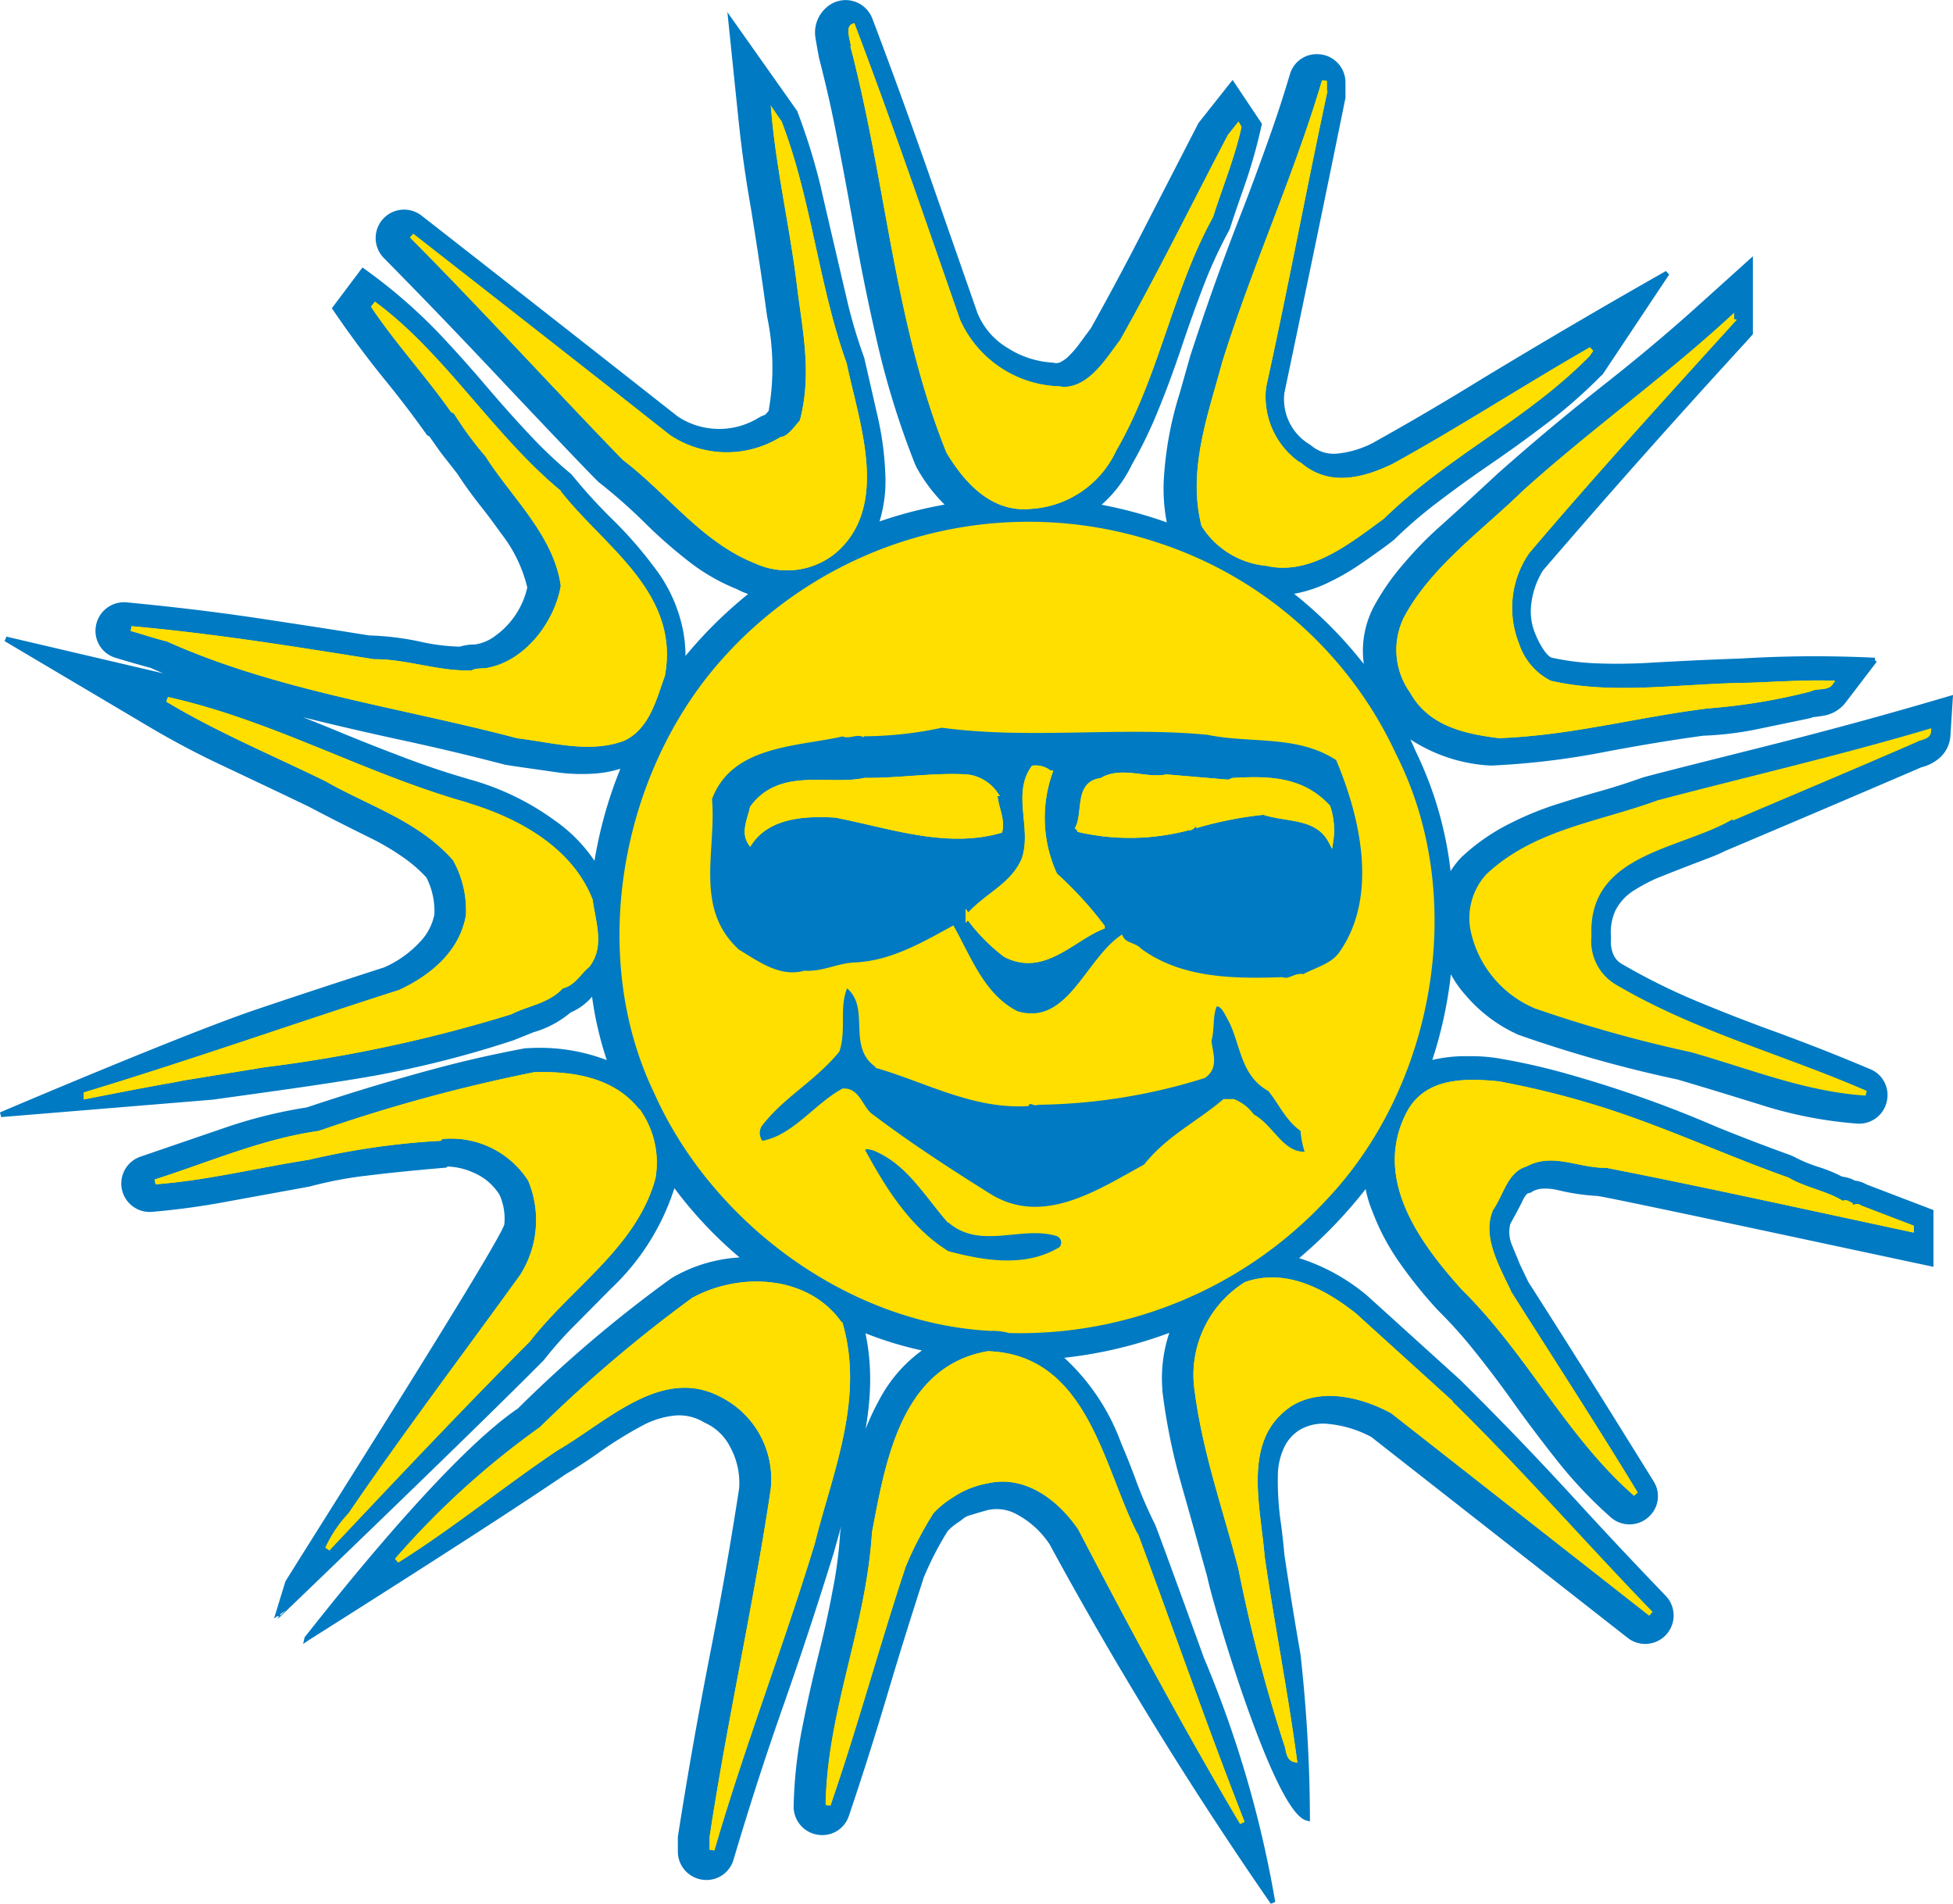 <svg xmlns="http://www.w3.org/2000/svg" width="123.375" height="120.249" viewBox="0 0 123.375 120.249">
  <g id="Comfort_heating_sun" transform="translate(0.061 0.16)">
    <path id="Path_83" data-name="Path 83" d="M19.385,103.517c.185-.124,11.536-7.27,16.271-10.509.754-.445,1.372-.853,2.09-1.36a25.008,25.008,0,0,1,2.794-1.731,5.606,5.606,0,0,1,2.04-.631,3.169,3.169,0,0,1,1.892.4c.037.025.074.037.111.062a3.459,3.459,0,0,1,1.669,1.583,4.9,4.9,0,0,1,.593,2.732c-.569,3.672-1.113,6.775-1.83,10.423-.791,4.055-1.4,7.493-2.04,11.573v.915a1.644,1.644,0,0,0,1.644,1.644,1.617,1.617,0,0,0,1.57-1.175c1.014-3.4,1.929-6.256,3.1-9.594,1.2-3.412,2.151-6.318,3.227-9.768.272-.977.507-1.805.767-2.782,1.076-3.8,2.09-7.369,1.175-11.313a22.468,22.468,0,0,0,4.167,1.261,8.893,8.893,0,0,0-2.955,3.289,15.989,15.989,0,0,0-1.5,3.87c-.383,1.484-.655,2.745-.915,4.253a.835.835,0,0,1-.025.173,27.575,27.575,0,0,1-.47,3.635c-.272,1.447-.544,2.671-.9,4.1-.383,1.546-.68,2.856-.989,4.414a28.6,28.6,0,0,0-.581,5.119,1.642,1.642,0,0,0,1.595,1.682,1.611,1.611,0,0,0,1.595-1.113c.9-2.671,1.62-4.946,2.423-7.641.779-2.621,1.471-4.834,2.312-7.431a20.408,20.408,0,0,1,1.533-2.967,3.964,3.964,0,0,1,.742-.606,1.769,1.769,0,0,0,.185-.136,1.429,1.429,0,0,1,.495-.284c.42-.124.767-.235,1.187-.346a2.761,2.761,0,0,1,1.978.3,5.831,5.831,0,0,1,2.1,1.929,248.2,248.2,0,0,0,13.971,22.7,69.891,69.891,0,0,0-4.5-15.393c-.148-.42-2.93-8.086-3.079-8.408a28.138,28.138,0,0,1-1.286-3c-.284-.754-.532-1.385-.853-2.127a13.55,13.55,0,0,0-3.82-5.589,27.609,27.609,0,0,0,7.258-1.719,8.811,8.811,0,0,0-.544,3.8v.111a38.358,38.358,0,0,0,1.162,5.762c.593,2.09,1.088,3.858,1.669,5.959.359,1.793,4.216,14.812,6.182,15.294a96.092,96.092,0,0,0-.593-10.324c-.383-2.2-.68-4.055-1.014-6.269-.062-.68-.124-1.249-.21-1.916a18.707,18.707,0,0,1-.21-3.1,4.434,4.434,0,0,1,.371-1.793A2.765,2.765,0,0,1,82,90.226a3.084,3.084,0,0,1,1.978-.408,7.327,7.327,0,0,1,2.732.841l16.209,12.7a1.641,1.641,0,0,0,2.188-2.436c-1.879-1.954-3.45-3.623-5.279-5.613-2.634-2.881-4.909-5.255-7.69-8.012l-5.9-5.341a12.456,12.456,0,0,0-4.488-2.4,29.23,29.23,0,0,0,4.612-4.8,7.222,7.222,0,0,0,.495,1.768,14.141,14.141,0,0,0,1.682,3.165,28.088,28.088,0,0,0,2.4,2.98,29.391,29.391,0,0,1,2.349,2.621c.89,1.113,1.607,2.065,2.436,3.227.9,1.261,1.694,2.312,2.658,3.536a27.891,27.891,0,0,0,3.462,3.684,1.639,1.639,0,0,0,2.312-.124,1.6,1.6,0,0,0,.173-1.941c-2.757-4.451-5.106-8.2-7.925-12.611l-.532-1.113-.482-1.175a2.259,2.259,0,0,1-.124-1.508c.309-.556.569-1.026.841-1.595a1.755,1.755,0,0,1,.247-.346.434.434,0,0,1,.1-.062l.161-.049a1.717,1.717,0,0,1,.767-.26,3.656,3.656,0,0,1,1.1.1,13.761,13.761,0,0,0,2.448.359c.9.111,16.506,3.474,21.056,4.439V76.564l-4.142-1.583a1.755,1.755,0,0,0-.717-.235,2.032,2.032,0,0,0-.8-.247,9.3,9.3,0,0,0-1.5-.618,8.866,8.866,0,0,1-1.546-.643c-.074-.037-.136-.062-.223-.1-1.644-.593-3.029-1.125-4.649-1.78a73.7,73.7,0,0,0-9.224-3.289A40.16,40.16,0,0,0,94.5,67.006a10.469,10.469,0,0,0-1.756-.111,8.971,8.971,0,0,0-2.5.3A26.591,26.591,0,0,0,91.554,61a6.44,6.44,0,0,0,1.113,1.743,9.258,9.258,0,0,0,3.252,2.473.859.859,0,0,0,.161.062,80.961,80.961,0,0,0,9.928,2.782c1.805.532,3.326,1,5.131,1.558a26.57,26.57,0,0,0,6.194,1.224,1.634,1.634,0,0,0,1.743-1.521,1.6,1.6,0,0,0-.989-1.62c-2.226-.94-4.13-1.682-6.4-2.51-1.62-.593-2.967-1.125-4.55-1.78a39.73,39.73,0,0,1-4.711-2.337,1.415,1.415,0,0,1-.593-.581,2.146,2.146,0,0,1-.223-1.113v-.21a3.483,3.483,0,0,1,.284-1.669,3.367,3.367,0,0,1,1.3-1.4,11.2,11.2,0,0,1,1.372-.729c1.162-.47,2.164-.853,3.338-1.3a10.717,10.717,0,0,0,1.026-.445c4.327-1.83,7.987-3.388,12.3-5.242l.074-.037a2.57,2.57,0,0,0,1-.47,1.88,1.88,0,0,0,.754-1.409l.148-2.337c-4.179,1.236-7.74,2.2-11.968,3.264-.482.124-7.072,1.768-7.455,1.9-.94.334-1.743.593-2.708.865s-1.756.519-2.7.816a19.64,19.64,0,0,0-2.943,1.212,12.587,12.587,0,0,0-3,2.09,5.168,5.168,0,0,0-.9,1.273,23.142,23.142,0,0,0-2.238-8c-.2-.457-.371-.841-.593-1.286a10.044,10.044,0,0,0,5.366,1.954,1.818,1.818,0,0,0,.26,0,49.064,49.064,0,0,0,7.344-.915c2.077-.383,3.833-.68,5.91-.964a20.8,20.8,0,0,0,3.264-.383l3.375-.7a2.492,2.492,0,0,0,.284-.087c.223-.025.408-.049.631-.087a2.053,2.053,0,0,0,1.348-.8l1.954-2.559a76.965,76.965,0,0,0-8.445.049c-2.127.074-3.919.161-6.034.284-1.063.049-1.954.062-3,.025a16.23,16.23,0,0,1-2.992-.371c-.42-.148-.89-1.026-1.076-1.484a3.813,3.813,0,0,1-.321-1.991,5.313,5.313,0,0,1,.779-2.275c4.426-5.143,8.234-9.421,12.809-14.416l.42-.47V16.561l-2.745,2.473c-2.139,1.941-4.006,3.511-6.269,5.3-2.46,1.941-4.488,3.635-6.825,5.7-1.36,1.261-2.51,2.324-3.895,3.561a22.427,22.427,0,0,0-1.991,2.065A14.889,14.889,0,0,0,86.929,38.4a5.865,5.865,0,0,0-.495,4.191,26.627,26.627,0,0,0-5.057-5.156,8.191,8.191,0,0,0,2.522-.779,14.275,14.275,0,0,0,2.015-1.175c.321-.21,1.879-1.311,2.09-1.521a29.142,29.142,0,0,1,2.658-2.287c1.125-.853,2.09-1.558,3.264-2.362,1.224-.841,2.25-1.57,3.437-2.473A31.494,31.494,0,0,0,101,23.683l.124-.111,4.191-6.293c-4.092,2.324-7.53,4.34-11.56,6.775-2.411,1.484-4.476,2.7-6.949,4.08a6.4,6.4,0,0,1-2.275.692,2.345,2.345,0,0,1-1.743-.495.68.68,0,0,1-.111-.087,3.485,3.485,0,0,1-1.694-3.425c1.36-6.479,2.5-11.956,3.82-18.447L84.84,6.2V5.236A1.633,1.633,0,0,0,83.2,3.6a1.6,1.6,0,0,0-1.57,1.175c-.433,1.447-.828,2.658-1.335,4.08-.569,1.595-1.063,2.943-1.669,4.513-1.249,3.19-2.226,5.922-3.289,9.186l-.668,2.362a22.107,22.107,0,0,0-1,5.514,10.882,10.882,0,0,0,.247,2.831A27.757,27.757,0,0,0,69.237,32a7.773,7.773,0,0,0,2.127-2.7,27.689,27.689,0,0,0,1.669-3.45c.556-1.36.977-2.522,1.447-3.907.433-1.286.816-2.374,1.3-3.647a29.8,29.8,0,0,1,1.694-3.734,1.174,1.174,0,0,0,.111-.26c.3-.927.569-1.694.89-2.609a32.627,32.627,0,0,0,1.076-3.82L77.854,5.335,75.839,7.882,72.587,14.2c-1.2,2.349-2.25,4.315-3.536,6.627l-.729.989a6.393,6.393,0,0,1-.767.878,2.083,2.083,0,0,1-.556.371.806.806,0,0,1-.42.037.954.954,0,0,0-.185-.025,6.02,6.02,0,0,1-2.819-.94,4.727,4.727,0,0,1-1.978-2.3l-3.079-8.816c-1.212-3.45-2.263-6.355-3.561-9.78A1.647,1.647,0,0,0,52.842.29c-.037.012-.062.025-.1.037a1.945,1.945,0,0,0-1.088,1.978c.074.47.148.865.235,1.335.433,1.694.767,3.128,1.1,4.847.383,1.916.68,3.548,1.026,5.465.457,2.584.89,4.76,1.471,7.319a53.083,53.083,0,0,0,2.46,8.012c.037.074.062.136.1.21A10.158,10.158,0,0,0,60,32a26.626,26.626,0,0,0-4.686,1.212,8.51,8.51,0,0,0,.457-3.239,19.249,19.249,0,0,0-.47-3.561l-.853-3.734a33.39,33.39,0,0,1-1-3.276c-.631-2.7-1.162-4.97-1.78-7.653a39.216,39.216,0,0,0-1.372-4.439l-.074-.2L46.165,1.366,46.808,7.6c.21,1.978.445,3.647.791,5.613.383,2.386.692,4.4,1.014,6.788a15.835,15.835,0,0,1,.087,6.046l-.272.309a2.257,2.257,0,0,0-.4.173,4.908,4.908,0,0,1-5.292-.062c-5.687-4.476-10.5-8.247-16.2-12.7a1.641,1.641,0,0,0-2.176,2.448c2.522,2.559,4.624,4.748,7.085,7.357.371.4,6.17,6.541,6.491,6.8A34.961,34.961,0,0,1,40.9,32.993a29.2,29.2,0,0,0,2.46,2.176A12.421,12.421,0,0,0,46.623,37.1a4.613,4.613,0,0,0,.964.383,27.407,27.407,0,0,0-4.451,4.426,8.318,8.318,0,0,0-.223-2.411,9.355,9.355,0,0,0-1.706-3.548,25.564,25.564,0,0,0-2.7-3.079A33.166,33.166,0,0,1,36.076,30.2a1.127,1.127,0,0,0-.21-.21,28.328,28.328,0,0,1-2.5-2.374c-.952-1.014-1.731-1.892-2.634-2.943-.977-1.15-1.818-2.1-2.844-3.2a33.333,33.333,0,0,0-4.958-4.34L21.153,19.5c1.076,1.57,2.028,2.868,3.227,4.352.989,1.212,1.793,2.263,2.708,3.548l.124.049.742,1.051,1.063,1.36c.482.742.927,1.348,1.471,2.04.47.593.853,1.113,1.286,1.719a9.088,9.088,0,0,1,1.694,3.511,5.317,5.317,0,0,1-2.1,3.19,2.943,2.943,0,0,1-1.36.569,3.034,3.034,0,0,0-.94.136,12.751,12.751,0,0,1-2.473-.3,17.215,17.215,0,0,0-3.289-.408c-2.522-.408-4.649-.729-7.183-1.113-2.856-.42-5.267-.7-8.136-.977a1.648,1.648,0,0,0-1.793,1.484,1.616,1.616,0,0,0,1.162,1.719c.767.235,1.422.42,2.2.631,1.063.47,1.978.841,3.066,1.236-.754-.21-1.385-.371-2.151-.544L.369,40.387l9.013,5.341A53.712,53.712,0,0,0,14.241,48.3c1.855.878,3.425,1.62,5.279,2.51,1.434.754,2.658,1.372,4.117,2.09a15.817,15.817,0,0,1,1.867,1.113,8.969,8.969,0,0,1,1.558,1.348,4.8,4.8,0,0,1,.532,2.448,3.647,3.647,0,0,1-.952,1.818,6.937,6.937,0,0,1-2.312,1.644c-2.831.915-5.218,1.694-8.037,2.646C11.793,65.424.06,70.431.06,70.431l13.353-1.1c2.658-.371,8.086-1.1,10.72-1.607a65.311,65.311,0,0,0,8.259-2.139l1.261-.507a6.165,6.165,0,0,0,2.312-1.236,3.456,3.456,0,0,0,1.36-1.014c.062-.074.124-.136.185-.21a21.968,21.968,0,0,0,1.076,4.636,11.748,11.748,0,0,0-5.267-.865.841.841,0,0,0-.247.025c-2.349.445-4.327.915-6.627,1.558-2.485.692-4.575,1.335-7.023,2.151a30.207,30.207,0,0,0-5.106,1.261L8.937,73.226a1.64,1.64,0,0,0,.655,3.19,47.117,47.117,0,0,0,4.773-.655l5.156-.94a25.159,25.159,0,0,1,3.709-.7c1.719-.21,3.178-.346,4.9-.495l.074-.074a4.409,4.409,0,0,1,1.731.383,3.738,3.738,0,0,1,1.756,1.484,3.827,3.827,0,0,1,.321,1.966c-.087.9-13.4,21.822-13.848,22.614l-.643,2.1S29.659,90.461,34.16,85.911a1.231,1.231,0,0,0,.124-.136,22.851,22.851,0,0,1,1.855-2.09l2.337-2.362a14.836,14.836,0,0,0,3.994-6.343c.025-.087.037-.173.062-.26a26.026,26.026,0,0,0,4.6,4.871,9.38,9.38,0,0,0-4.463,1.2l-.185.111a81.737,81.737,0,0,0-9.669,8.21c-4.921,3.326-13.267,14.243-13.427,14.392ZM37.647,54.828A9.592,9.592,0,0,0,35,52.009,16.517,16.517,0,0,0,29.61,49.4c-1.4-.408-2.559-.791-3.919-1.3-1.533-.581-2.807-1.076-4.327-1.706-1.669-.692-3.487-1.409-5.181-2.028,2.51.742,6.231,1.607,9.088,2.226,2.349.507,4.34.977,6.664,1.583.136.037,3.227.47,3.474.507a11.325,11.325,0,0,0,1.941.062,6.911,6.911,0,0,0,2.114-.42,26.966,26.966,0,0,0-1.818,6.491ZM19.385,103.517Z" transform="translate(-0.06 -0.184)" fill="#007ac2" stroke="#007ac2" stroke-width="0.31"/>
    <path id="Path_84" data-name="Path 84" d="M43.652,2.809c2.226,8.568,2.745,17.322,6.009,25.445,1.088,1.818,2.745,3.7,5.143,3.474a6.2,6.2,0,0,0,5.3-3.586c2.7-4.649,3.536-10.064,6.12-14.763C66.822,11.5,67.564,9.709,68,7.78l-.049-.087-.519.655C65.2,12.614,63,17.078,60.628,21.294c-.977,1.273-2.176,3.375-4.191,2.992A7.263,7.263,0,0,1,50.242,20c-2.176-6.231-4.29-12.451-6.627-18.6-.321.136.049,1.063.049,1.409Z" transform="translate(10.205 0.103)" fill="#ffdf00" stroke="#ffdf00" stroke-width="0.31"/>
    <path id="Path_85" data-name="Path 85" d="M43.652,2.809c2.226,8.568,2.745,17.322,6.009,25.445,1.088,1.818,2.745,3.7,5.143,3.474a6.2,6.2,0,0,0,5.3-3.586c2.7-4.649,3.536-10.064,6.12-14.763C66.822,11.5,67.564,9.709,68,7.78l-.049-.087-.519.655C65.2,12.614,63,17.078,60.628,21.294c-.977,1.273-2.176,3.375-4.191,2.992A7.263,7.263,0,0,1,50.242,20c-2.176-6.231-4.29-12.451-6.627-18.6-.321.136.049,1.063.049,1.409Z" transform="translate(10.205 0.103)" fill="#ffdf00" stroke="#ffdf00" stroke-width="0.31"/>
    <path id="Path_86" data-name="Path 86" d="M61.744,80.684c-2.2-4.266-3.128-11.264-9.322-11.474-5.354.927-6.33,6.887-7.171,11.288-.383,6.071-2.831,11.288-2.93,17.211,1.719-4.97,3.1-10.114,4.76-15.109a22.717,22.717,0,0,1,1.768-3.4,5.8,5.8,0,0,1,1.175-.977,5.923,5.923,0,0,1,2.362-.977c2.423-.544,4.562,1.063,5.873,2.992,3.264,6.256,6.639,12.537,10.225,18.6-2.337-5.959-4.463-12.1-6.714-18.138Z" transform="translate(9.93 16.134)" fill="#ffdf00" stroke="#ffdf00" stroke-width="0.31"/>
    <path id="Path_87" data-name="Path 87" d="M61.744,80.684c-2.2-4.266-3.128-11.264-9.322-11.474-5.354.927-6.33,6.887-7.171,11.288-.383,6.071-2.831,11.288-2.93,17.211,1.719-4.97,3.1-10.114,4.76-15.109a22.717,22.717,0,0,1,1.768-3.4,5.8,5.8,0,0,1,1.175-.977,5.923,5.923,0,0,1,2.362-.977c2.423-.544,4.562,1.063,5.873,2.992,3.264,6.256,6.639,12.537,10.225,18.6-2.337-5.959-4.463-12.1-6.714-18.138Z" transform="translate(9.93 16.134)" fill="#ffdf00" stroke="#ffdf00" stroke-width="0.31"/>
    <path id="Path_88" data-name="Path 88" d="M48.294,68.209c-2.065-2.992-6.343-3.153-9.273-1.546a86.745,86.745,0,0,0-9.594,8.148,52.22,52.22,0,0,0-9.137,8.3c3.45-2.151,6.763-4.871,10.052-7.072,3.153-1.818,6.664-5.428,10.5-3.375a5.963,5.963,0,0,1,3.215,5.984c-1.088,7.307-2.77,14.713-3.858,21.946v.791c1.9-6.553,4.352-12.859,6.343-19.387,1.088-4.4,3.128-9.026,1.768-13.786Z" transform="translate(4.722 15.292)" fill="#ffdf00" stroke="#ffdf00" stroke-width="0.31"/>
    <path id="Path_89" data-name="Path 89" d="M48.294,68.209c-2.065-2.992-6.343-3.153-9.273-1.546a86.745,86.745,0,0,0-9.594,8.148,52.22,52.22,0,0,0-9.137,8.3c3.45-2.151,6.763-4.871,10.052-7.072,3.153-1.818,6.664-5.428,10.5-3.375a5.963,5.963,0,0,1,3.215,5.984c-1.088,7.307-2.77,14.713-3.858,21.946v.791c1.9-6.553,4.352-12.859,6.343-19.387,1.088-4.4,3.128-9.026,1.768-13.786Z" transform="translate(4.722 15.292)" fill="#ffdf00" stroke="#ffdf00" stroke-width="0.31"/>
    <path id="Path_90" data-name="Path 90" d="M76.943,72.957,71.12,67.678c-1.929-1.521-4.352-2.831-6.85-1.954a6.763,6.763,0,0,0-3.128,6.392c.495,4.1,1.793,7.641,2.807,11.56A97.126,97.126,0,0,0,66.879,94.9c.087.3.087.754.457.841C66.768,91.5,65.9,87.1,65.3,82.935c-.272-3.314-1.471-7.5,1.768-9.656,1.978-1.224,4.587-.569,6.466.457L89.839,86.52c-4.327-4.463-8.457-9.224-12.92-13.563Z" transform="translate(14.377 15.243)" fill="#ffdf00" stroke="#ffdf00" stroke-width="0.31"/>
    <path id="Path_91" data-name="Path 91" d="M76.943,72.957,71.12,67.678c-1.929-1.521-4.352-2.831-6.85-1.954a6.763,6.763,0,0,0-3.128,6.392c.495,4.1,1.793,7.641,2.807,11.56A97.126,97.126,0,0,0,66.879,94.9c.087.3.087.754.457.841C66.768,91.5,65.9,87.1,65.3,82.935c-.272-3.314-1.471-7.5,1.768-9.656,1.978-1.224,4.587-.569,6.466.457L89.839,86.52c-4.327-4.463-8.457-9.224-12.92-13.563Z" transform="translate(14.377 15.243)" fill="#ffdf00" stroke="#ffdf00" stroke-width="0.31"/>
    <path id="Path_92" data-name="Path 92" d="M86.261,57.725a54.583,54.583,0,0,0-8.482-2.287c-2.263-.223-4.624-.185-5.687,1.954-2.04,4.055.841,7.987,3.511,10.954,4.154,4.1,6.578,9.248,10.856,12.995-2.559-4.216-5.3-8.432-7.975-12.661-.754-1.632-1.929-3.561-1.175-5.329.68-.977.927-2.448,2.2-2.831,1.719-.927,3.375.111,5.119.074C91,61.842,97.463,63.276,103.88,64.648v-.136l-3.264-1.249c-.21-.223-.457.185-.593-.185-.136-.049-.321-.223-.457-.049-1.039-.68-2.4-.865-3.511-1.521C92.74,60.333,89.55,58.9,86.261,57.725Z" transform="translate(16.805 12.857)" fill="#ffdf00" stroke="#ffdf00" stroke-width="0.31"/>
    <path id="Path_93" data-name="Path 93" d="M86.261,57.725a54.583,54.583,0,0,0-8.482-2.287c-2.263-.223-4.624-.185-5.687,1.954-2.04,4.055.841,7.987,3.511,10.954,4.154,4.1,6.578,9.248,10.856,12.995-2.559-4.216-5.3-8.432-7.975-12.661-.754-1.632-1.929-3.561-1.175-5.329.68-.977.927-2.448,2.2-2.831,1.719-.927,3.375.111,5.119.074C91,61.842,97.463,63.276,103.88,64.648v-.136l-3.264-1.249c-.21-.223-.457.185-.593-.185-.136-.049-.321-.223-.457-.049-1.039-.68-2.4-.865-3.511-1.521C92.74,60.333,89.55,58.9,86.261,57.725Z" transform="translate(16.805 12.857)" fill="#ffdf00" stroke="#ffdf00" stroke-width="0.31"/>
    <path id="Path_94" data-name="Path 94" d="M38.539,57.435c-1.546-2.151-4.216-2.559-6.664-2.473a103.258,103.258,0,0,0-13.563,3.7c-3.511.482-6.986,1.991-10.361,3.066,3.239-.247,6.281-1.014,9.656-1.545a48.174,48.174,0,0,1,8.3-1.2l.111-.111a5.942,5.942,0,0,1,5.626,2.72,6.621,6.621,0,0,1-.519,6.1c-3.61,5-7.443,10.064-10.843,15.059A8.024,8.024,0,0,0,18.83,84.9C22.91,80.568,27.238,75.981,31.5,71.7c2.671-3.45,6.714-5.935,7.888-10.225a5.635,5.635,0,0,0-.841-4.055Z" transform="translate(1.805 12.763)" fill="#ffdf00" stroke="#ffdf00" stroke-width="0.31"/>
    <path id="Path_95" data-name="Path 95" d="M38.539,57.435c-1.546-2.151-4.216-2.559-6.664-2.473a103.258,103.258,0,0,0-13.563,3.7c-3.511.482-6.986,1.991-10.361,3.066,3.239-.247,6.281-1.014,9.656-1.545a48.174,48.174,0,0,1,8.3-1.2l.111-.111a5.942,5.942,0,0,1,5.626,2.72,6.621,6.621,0,0,1-.519,6.1c-3.61,5-7.443,10.064-10.843,15.059A8.024,8.024,0,0,0,18.83,84.9C22.91,80.568,27.238,75.981,31.5,71.7c2.671-3.45,6.714-5.935,7.888-10.225a5.635,5.635,0,0,0-.841-4.055Z" transform="translate(1.805 12.763)" fill="#ffdf00" stroke="#ffdf00" stroke-width="0.31"/>
    <path id="Path_96" data-name="Path 96" d="M53.856,40.807a2.536,2.536,0,0,0-1.83-1.063c-2.151-.111-4.241.247-6.417.223-2.226.495-5.329-.7-7.1,1.743-.136.68-.569,1.5-.136,2.176,1.2-1.743,3.561-1.83,5.4-1.719,3.4.655,6.961,1.954,10.386.977.161-.816-.3-1.521-.321-2.337Z" transform="translate(8.954 9.163)" fill="#ffdf00" stroke="#ffdf00" stroke-width="0.31"/>
    <path id="Path_97" data-name="Path 97" d="M53.856,40.807a2.536,2.536,0,0,0-1.83-1.063c-2.151-.111-4.241.247-6.417.223-2.226.495-5.329-.7-7.1,1.743-.136.68-.569,1.5-.136,2.176,1.2-1.743,3.561-1.83,5.4-1.719,3.4.655,6.961,1.954,10.386.977.161-.816-.3-1.521-.321-2.337Z" transform="translate(8.954 9.163)" fill="#ffdf00" stroke="#ffdf00" stroke-width="0.31"/>
    <path id="Path_98" data-name="Path 98" d="M64.6,40.1l-3.919-.334c-1.286.272-2.856-.544-4.1.223-1.583.185-1,1.978-1.5,2.992l.136.136a14.4,14.4,0,0,0,6.85-.136c.272.074.383-.433.655-.185a23.625,23.625,0,0,1,4.1-.791c1.471.495,3.375.185,4.241,1.818a4.57,4.57,0,0,0-.185-2.151c-1.632-1.768-3.722-1.818-6.009-1.682L64.6,40.1Z" transform="translate(12.947 9.145)" fill="#ffdf00" stroke="#ffdf00" stroke-width="0.31"/>
    <path id="Path_99" data-name="Path 99" d="M64.6,40.1l-3.919-.334c-1.286.272-2.856-.544-4.1.223-1.583.185-1,1.978-1.5,2.992l.136.136a14.4,14.4,0,0,0,6.85-.136c.272.074.383-.433.655-.185a23.625,23.625,0,0,1,4.1-.791c1.471.495,3.375.185,4.241,1.818a4.57,4.57,0,0,0-.185-2.151c-1.632-1.768-3.722-1.818-6.009-1.682L64.6,40.1Z" transform="translate(12.947 9.145)" fill="#ffdf00" stroke="#ffdf00" stroke-width="0.31"/>
    <path id="Path_100" data-name="Path 100" d="M54.638,39.615a1.392,1.392,0,0,0-1.039-.321c-1.2,1.682.087,3.833-.593,5.786-.729,1.682-2.312,2.2-3.536,3.586a11.254,11.254,0,0,0,2.362,2.423c2.4,1.249,4.216-1.014,6.12-1.768a23.373,23.373,0,0,0-2.992-3.264,8.6,8.6,0,0,1-.321-6.442Z" transform="translate(11.621 9.057)" fill="#ffdf00" stroke="#ffdf00" stroke-width="0.31"/>
    <path id="Path_101" data-name="Path 101" d="M54.638,39.615a1.392,1.392,0,0,0-1.039-.321c-1.2,1.682.087,3.833-.593,5.786-.729,1.682-2.312,2.2-3.536,3.586a11.254,11.254,0,0,0,2.362,2.423c2.4,1.249,4.216-1.014,6.12-1.768a23.373,23.373,0,0,0-2.992-3.264,8.6,8.6,0,0,1-.321-6.442Z" transform="translate(11.621 9.057)" fill="#ffdf00" stroke="#ffdf00" stroke-width="0.31"/>
    <path id="Path_102" data-name="Path 102" d="M103.227,37.949c.3-.161.816-.161.841-.519-5.687,1.682-11.387,2.992-17.075,4.488-3.672,1.36-7.777,1.818-10.769,4.649a3.942,3.942,0,0,0-.927,3.45,6.721,6.721,0,0,0,3.969,4.76,85.124,85.124,0,0,0,9.792,2.745c3.635,1.014,7.208,2.5,11.041,2.745C94.72,57.93,89.305,56.52,84.248,53.553a3.33,3.33,0,0,1-1.632-3.2c-.247-5.415,5.823-5.6,9.05-7.554l.087.062c3.833-1.632,7.715-3.264,11.474-4.9Z" transform="translate(17.705 8.621)" fill="none"/>
    <path id="Path_103" data-name="Path 103" d="M103.227,37.949c.3-.161.816-.161.841-.519-5.687,1.682-11.387,2.992-17.075,4.488-3.672,1.36-7.777,1.818-10.769,4.649a3.942,3.942,0,0,0-.927,3.45,6.721,6.721,0,0,0,3.969,4.76,85.124,85.124,0,0,0,9.792,2.745c3.635,1.014,7.208,2.5,11.041,2.745C94.72,57.93,89.305,56.52,84.248,53.553a3.33,3.33,0,0,1-1.632-3.2c-.247-5.415,5.823-5.6,9.05-7.554l.087.062c3.833-1.632,7.715-3.264,11.474-4.9Z" transform="translate(17.705 8.621)" fill="#ffdf00" stroke="#ffdf00" stroke-width="0.31"/>
    <path id="Path_104" data-name="Path 104" d="M28.47,42.454C22,40.637,16.106,37.237,9.553,35.79c3.1,1.879,6.738,3.4,10.064,5.032,2.745,1.57,5.873,2.5,8.1,5.032a6.612,6.612,0,0,1,.841,3.586c-.408,2.337-2.25,3.882-4.327,4.847-6.553,2.09-13.081,4.4-19.819,6.442v.136c1.657-.321,3.338-.655,5.143-.977.321-.049.729-.136.977-.185l5.168-.841a90.354,90.354,0,0,0,15.529-3.338c1.063-.544,2.374-.68,3.215-1.632.729-.136,1.088-.865,1.632-1.311.952-1.2.359-2.745.185-4.1-1.273-3.264-4.674-5.082-7.777-6.009Z" transform="translate(0.968 8.233)" fill="#ffdf00" stroke="#ffdf00" stroke-width="0.31"/>
    <path id="Path_105" data-name="Path 105" d="M28.47,42.454C22,40.637,16.106,37.237,9.553,35.79c3.1,1.879,6.738,3.4,10.064,5.032,2.745,1.57,5.873,2.5,8.1,5.032a6.612,6.612,0,0,1,.841,3.586c-.408,2.337-2.25,3.882-4.327,4.847-6.553,2.09-13.081,4.4-19.819,6.442v.136c1.657-.321,3.338-.655,5.143-.977.321-.049.729-.136.977-.185l5.168-.841a90.354,90.354,0,0,0,15.529-3.338c1.063-.544,2.374-.68,3.215-1.632.729-.136,1.088-.865,1.632-1.311.952-1.2.359-2.745.185-4.1-1.273-3.264-4.674-5.082-7.777-6.009Z" transform="translate(0.968 8.233)" fill="#ffdf00" stroke="#ffdf00" stroke-width="0.31"/>
    <path id="Path_106" data-name="Path 106" d="M80.728,41.815A25.018,25.018,0,0,0,65.718,28.19,25.777,25.777,0,0,0,38.2,35.5c-6.306,7.072-8.432,18.484-4.241,27.188,3.61,8.123,12.154,14.491,21.13,14.948a4.088,4.088,0,0,1,1.175.136,26.314,26.314,0,0,0,19.98-8.432c6.689-7.1,8.778-18.707,4.488-27.547ZM68.871,40c2.72.544,5.65-.025,8.16,1.632,1.546,3.647,2.72,8.68.247,12.265-.544.841-1.583,1.063-2.423,1.521-.519-.136-.865.359-1.36.185-3.153.111-6.442.049-9-1.83-.346-.383-.927-.321-1.175-.791-2.2,1.583-3.338,5.737-6.6,4.76-2.127-1.063-2.992-3.45-4.055-5.354-1.929,1.063-3.919,2.2-6.207,2.287-1.026.049-1.991.593-3.128.519-1.607.433-2.967-.593-4.241-1.36-2.943-2.671-1.471-6.392-1.768-9.656,1.3-3.536,5.49-3.425,8.432-4.1.3.185.816-.111,1.162,0a23.8,23.8,0,0,0,5.082-.544c5.465.754,11.4-.087,16.864.457ZM47.988,61.066c3.079.9,6.009,2.559,9.384,2.374.185-.321.495.049.655-.087A36.158,36.158,0,0,0,68.55,61.672c.791-.569.408-1.385.321-2.226.223-.7.049-1.607.383-2.287.47-.136.729.519.927.865.841,1.5.767,3.536,2.535,4.488.7.841,1.137,1.929,2.09,2.559a5.532,5.532,0,0,0,.321,1.545c-1.657.185-2.2-1.657-3.536-2.386a2.616,2.616,0,0,0-1.175-.927h-.569c-1.694,1.434-3.561,2.312-4.97,4.1-2.906,1.583-6.417,3.969-9.842,1.9-2.473-1.545-5.082-3.239-7.455-5.032-.7-.433-.865-1.706-1.818-1.632-1.768.977-3.128,2.992-5.168,3.314a1,1,0,0,1-.111-1.175c1.434-1.879,3.314-2.794,4.9-4.7.457-1.409-.087-2.831.569-4.167,1.855,1.335.087,3.907,2.04,5.143Zm4.439,9.681c1.954,1.818,4.562.21,6.85.9a.593.593,0,0,1,.247.977c-2.176,1.323-4.785.915-7.183.272-2.423-1.5-3.994-3.994-5.329-6.466-.049-.433.519-.223.7-.185,2.127.865,3.178,2.745,4.7,4.513Z" transform="translate(7.44 6.115)" fill="#ffdf00" stroke="#ffdf00" stroke-width="0.31"/>
    <path id="Path_107" data-name="Path 107" d="M92.5,16.515V16.33c-4.191,3.858-8.865,7.183-13.106,11.016-2.473,2.423-5.762,4.76-7.443,7.913a4.481,4.481,0,0,0,.383,4.624c1.137,2.065,3.4,2.535,5.49,2.794,4.649-.185,8.593-1.311,13.18-1.879a37.455,37.455,0,0,0,6.442-1.063c.408-.223,1.088-.049,1.311-.383-1.657-.049-3.672.087-5.143.136-4.4.049-8.593.791-12.587-.136a4.168,4.168,0,0,1-2.09-2.423,6.231,6.231,0,0,1,.655-5.873c4.13-4.871,8.593-9.768,12.92-14.54Z" transform="translate(16.823 3.633)" fill="#ffdf00" stroke="#ffdf00" stroke-width="0.31"/>
    <path id="Path_108" data-name="Path 108" d="M92.5,16.515V16.33c-4.191,3.858-8.865,7.183-13.106,11.016-2.473,2.423-5.762,4.76-7.443,7.913a4.481,4.481,0,0,0,.383,4.624c1.137,2.065,3.4,2.535,5.49,2.794,4.649-.185,8.593-1.311,13.18-1.879a37.455,37.455,0,0,0,6.442-1.063c.408-.223,1.088-.049,1.311-.383-1.657-.049-3.672.087-5.143.136-4.4.049-8.593.791-12.587-.136a4.168,4.168,0,0,1-2.09-2.423,6.231,6.231,0,0,1,.655-5.873c4.13-4.871,8.593-9.768,12.92-14.54Z" transform="translate(16.823 3.633)" fill="#ffdf00" stroke="#ffdf00" stroke-width="0.31"/>
    <path id="Path_109" data-name="Path 109" d="M33.7,27.448c-4.241-3.536-7.282-8.618-11.56-11.808l-.087.111c1.545,2.287,3.425,4.327,4.97,6.528l.185.087a21.977,21.977,0,0,0,2.015,2.745c1.657,2.609,4.352,5.032,4.785,8.272-.408,2.362-2.287,4.81-4.649,5.3-.383.111-.767,0-1.113.185-2.114.087-4.191-.729-6.194-.7-5.143-.816-9.978-1.607-15.331-2.09.7.185,1.583.495,2.287.655,6.936,3.128,14.874,4.191,22.132,6.12,2.151.247,4.6.977,6.714.136,1.5-.767,1.9-2.535,2.423-3.969.952-5.193-3.858-8.049-6.578-11.56Z" transform="translate(1.514 3.47)" fill="#ffdf00" stroke="#ffdf00" stroke-width="0.31"/>
    <path id="Path_110" data-name="Path 110" d="M33.7,27.448c-4.241-3.536-7.282-8.618-11.56-11.808l-.087.111c1.545,2.287,3.425,4.327,4.97,6.528l.185.087a21.977,21.977,0,0,0,2.015,2.745c1.657,2.609,4.352,5.032,4.785,8.272-.408,2.362-2.287,4.81-4.649,5.3-.383.111-.767,0-1.113.185-2.114.087-4.191-.729-6.194-.7-5.143-.816-9.978-1.607-15.331-2.09.7.185,1.583.495,2.287.655,6.936,3.128,14.874,4.191,22.132,6.12,2.151.247,4.6.977,6.714.136,1.5-.767,1.9-2.535,2.423-3.969.952-5.193-3.858-8.049-6.578-11.56Z" transform="translate(1.514 3.47)" fill="#ffdf00" stroke="#ffdf00" stroke-width="0.31"/>
    <path id="Path_111" data-name="Path 111" d="M44.257,6.39l-.321-.47c.321,3.536,1.15,7.122,1.583,10.633.359,2.967,1,5.712.185,8.754-.359.383-.791,1.063-1.3,1.113a6.625,6.625,0,0,1-7.122-.136C31.77,21.931,26.54,17.851,21.05,13.561c4.513,4.538,9.026,9.5,13.427,14.033,2.831,2.151,5.007,5.218,8.346,6.528a4.693,4.693,0,0,0,4.847-.593c3.474-2.881,1.471-8.16.7-11.882-1.768-4.921-2.226-10.386-4.1-15.245Z" transform="translate(4.902 1.172)" fill="#ffdf00" stroke="#ffdf00" stroke-width="0.31"/>
    <path id="Path_112" data-name="Path 112" d="M44.257,6.39l-.321-.47c.321,3.536,1.15,7.122,1.583,10.633.359,2.967,1,5.712.185,8.754-.359.383-.791,1.063-1.3,1.113a6.625,6.625,0,0,1-7.122-.136C31.77,21.931,26.54,17.851,21.05,13.561c4.513,4.538,9.026,9.5,13.427,14.033,2.831,2.151,5.007,5.218,8.346,6.528a4.693,4.693,0,0,0,4.847-.593c3.474-2.881,1.471-8.16.7-11.882-1.768-4.921-2.226-10.386-4.1-15.245Z" transform="translate(4.902 1.172)" fill="#ffdf00" stroke="#ffdf00" stroke-width="0.31"/>
    <path id="Path_113" data-name="Path 113" d="M69.192,4.981V4.19c-1.793,6.058-4.4,11.721-6.306,17.8-.865,3.239-2.2,6.763-1.311,10.25a5.254,5.254,0,0,0,3.969,2.423c2.7.631,5.168-1.385,7.307-2.943,4.13-4.018,8.976-6.194,12.97-10.25l.223-.321c-4.191,2.4-8.272,5.057-12.475,7.369-1.879.9-3.969,1.447-5.786.049A5.21,5.21,0,0,1,65.36,23.49c1.385-6.281,2.473-12.154,3.833-18.509Z" transform="translate(14.413 0.763)" fill="#ffdf00" stroke="#ffdf00" stroke-width="0.31"/>
    <path id="Path_114" data-name="Path 114" d="M69.192,4.981V4.19c-1.793,6.058-4.4,11.721-6.306,17.8-.865,3.239-2.2,6.763-1.311,10.25a5.254,5.254,0,0,0,3.969,2.423c2.7.631,5.168-1.385,7.307-2.943,4.13-4.018,8.976-6.194,12.97-10.25l.223-.321c-4.191,2.4-8.272,5.057-12.475,7.369-1.879.9-3.969,1.447-5.786.049A5.21,5.21,0,0,1,65.36,23.49c1.385-6.281,2.473-12.154,3.833-18.509Z" transform="translate(14.413 0.763)" fill="#ffdf00" stroke="#ffdf00" stroke-width="0.31"/>
  </g>
</svg>

